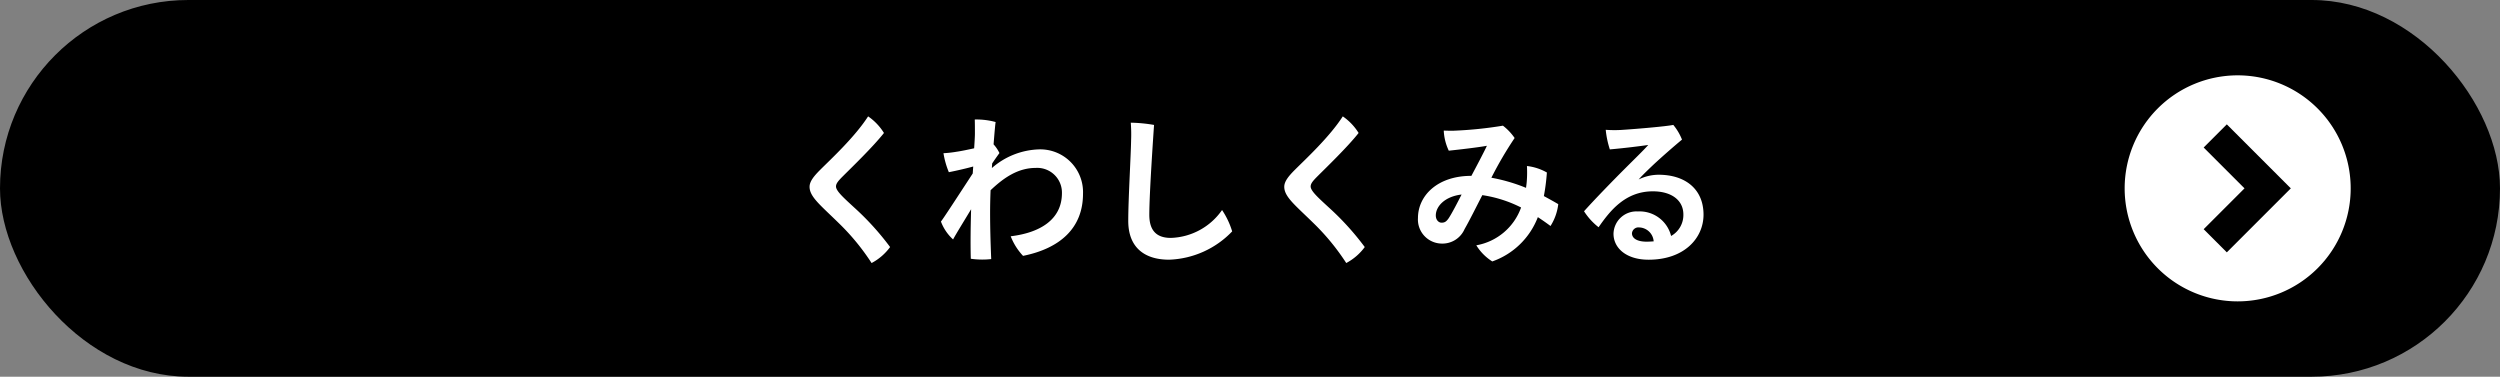 <svg xmlns="http://www.w3.org/2000/svg" xmlns:xlink="http://www.w3.org/1999/xlink" width="331.818" height="50" viewBox="0 0 331.818 50">
  <rect x="0" y="0" width="331.818" height="50" fill="#808080" stroke="none"/>
  <defs>
    <clipPath id="clip-path">
      <rect id="長方形_911" data-name="長方形 911" width="29.999" height="29.999" fill="#fff"/>
    </clipPath>
  </defs>
  <g id="グループ_7342" data-name="グループ 7342" transform="translate(3833 -2441.876)">
    <rect id="長方形_2833" data-name="長方形 2833" width="331.818" height="50" rx="25" transform="translate(-3833 2441.876)"/>
    <path id="パス_16622" data-name="パス 16622" d="M-50.778-17.556c-1.764,2.751-4.977,5.712-6.363,7.1-.819.819-1.407,1.533-1.407,2.247,0,1.344,1.47,2.457,3.927,4.872a30.229,30.229,0,0,1,4.305,5.25A7.261,7.261,0,0,0-47.859-.21a36.049,36.049,0,0,0-4.767-5.25c-1.365-1.26-2.415-2.184-2.415-2.793,0-.42.378-.819.966-1.407,1.029-1.029,3.948-3.843,5.4-5.691A7.408,7.408,0,0,0-50.778-17.556ZM-34.314-11.3c.315-.483.693-1.008.966-1.386a4.845,4.845,0,0,0-.777-1.155c.126-1.6.231-2.772.273-2.961a9.64,9.64,0,0,0-2.772-.336c.021.378.021,1.2.021,1.911,0,.336-.042,1.008-.1,1.911-.861.189-1.764.378-2.373.462a14.527,14.527,0,0,1-1.7.189,11.175,11.175,0,0,0,.714,2.52c1.071-.21,2.415-.525,3.234-.756-.021.294-.042.609-.063.924-2.016,3.087-3.885,5.964-4.221,6.384A6.124,6.124,0,0,0-39.5-1.218c.378-.714,1.449-2.436,2.394-4.011-.063,2.184-.1,4.473-.042,6.573a10.637,10.637,0,0,0,2.709.042c-.1-2.436-.147-4.3-.147-6.237,0-.84.021-1.848.063-2.9,1.785-1.7,3.675-2.961,5.985-2.961a3.279,3.279,0,0,1,3.486,3.339c0,3.549-2.961,5.271-6.8,5.733a8.03,8.03,0,0,0,1.638,2.6c4.893-.987,7.959-3.675,7.959-8.253a5.676,5.676,0,0,0-5.859-5.88,9.943,9.943,0,0,0-6.237,2.478Zm18.4-5.418a20.24,20.24,0,0,1,.042,2.331c-.021,1.869-.378,7.812-.378,10.71,0,3.549,2.184,5.145,5.418,5.145A12.158,12.158,0,0,0-2.457-2.289,10.584,10.584,0,0,0-3.8-5.124a8.6,8.6,0,0,1-6.8,3.7c-1.764,0-2.856-.84-2.856-3.066,0-2.877.567-11,.63-11.928A19.757,19.757,0,0,0-15.918-16.716Zm28.14-.84c-1.764,2.751-4.977,5.712-6.363,7.1-.819.819-1.407,1.533-1.407,2.247,0,1.344,1.47,2.457,3.927,4.872a30.229,30.229,0,0,1,4.3,5.25A7.261,7.261,0,0,0,15.141-.21a36.049,36.049,0,0,0-4.767-5.25C9.009-6.72,7.959-7.644,7.959-8.253c0-.42.378-.819.966-1.407,1.029-1.029,3.948-3.843,5.4-5.691A7.408,7.408,0,0,0,12.222-17.556Zm17.031,7.9c-4.431,0-7.056,2.6-7.056,5.607A3.194,3.194,0,0,0,25.305-.672,3.207,3.207,0,0,0,28.392-2.6C28.98-3.612,29.9-5.46,30.744-7.1A16.81,16.81,0,0,1,35.889-5.46,7.736,7.736,0,0,1,29.946-.441,6.662,6.662,0,0,0,32.067,1.7a10.038,10.038,0,0,0,6.048-5.88c.609.4,1.176.8,1.68,1.176a6.9,6.9,0,0,0,1.029-2.9c-.567-.336-1.218-.693-1.911-1.071a27.017,27.017,0,0,0,.4-3.129,6.9,6.9,0,0,0-2.646-.861,15.459,15.459,0,0,1-.021,2.016c-.021.294-.063.588-.1.882a22.886,22.886,0,0,0-4.6-1.344,49.254,49.254,0,0,1,3.087-5.271,7.2,7.2,0,0,0-1.554-1.638,52.783,52.783,0,0,1-6.594.672c-.483,0-.777,0-1.26-.021A6.939,6.939,0,0,0,26.292-13c1.617-.168,4.074-.462,5.061-.651-.42.9-1.3,2.562-2.058,3.99ZM26.292-4.053c-.336.483-.546.609-.966.609-.357,0-.756-.336-.756-.966,0-1.155,1.134-2.5,3.423-2.772C27.447-6.111,26.754-4.767,26.292-4.053ZM54.138-9.807a6.017,6.017,0,0,0-2.646.63c.42-.483,1.134-1.176,1.974-1.974,1.2-1.113,2.667-2.394,3.78-3.318a7.167,7.167,0,0,0-1.155-1.953c-.966.21-5.25.567-6.972.672a15.812,15.812,0,0,1-1.995-.021,12.151,12.151,0,0,0,.546,2.6c1.932-.168,3.927-.42,5.1-.588-.63.714-1.932,1.974-3.213,3.255-1.428,1.428-3.885,3.948-5.313,5.544a8.469,8.469,0,0,0,1.932,2.121c1.512-2.184,3.549-4.767,7.2-4.767,2.52,0,4.053,1.218,4.053,3.066A3.187,3.187,0,0,1,55.8-1.68a4.3,4.3,0,0,0-4.41-3.255,3.041,3.041,0,0,0-3.234,2.961c0,1.869,1.659,3.444,4.662,3.444,4.725,0,7.287-2.856,7.287-5.985C60.1-7.917,57.666-9.807,54.138-9.807Zm-1.6,8.883c-1.2,0-1.932-.42-1.932-1.113a.86.86,0,0,1,.966-.777A1.99,1.99,0,0,1,53.487-.966C53.193-.945,52.878-.924,52.542-.924Z" transform="translate(-3667 2474.876)" fill="#fff"/>
    <g id="グループ_7337" data-name="グループ 7337" transform="translate(-3551 2451.876)">
      <g id="グループ_2730" data-name="グループ 2730" transform="translate(0 0)" clip-path="url(#clip-path)">
        <path id="パス_7813" data-name="パス 7813" d="M15,0A15,15,0,1,0,30,15,15,15,0,0,0,15,0M13.56,23.494,10.487,20.42,15.908,15,10.487,9.579,13.56,6.505l5.421,5.421h0L22.054,15Z" transform="translate(0 0)" fill="#fff"/>
      </g>
    </g>
  </g>
</svg>
